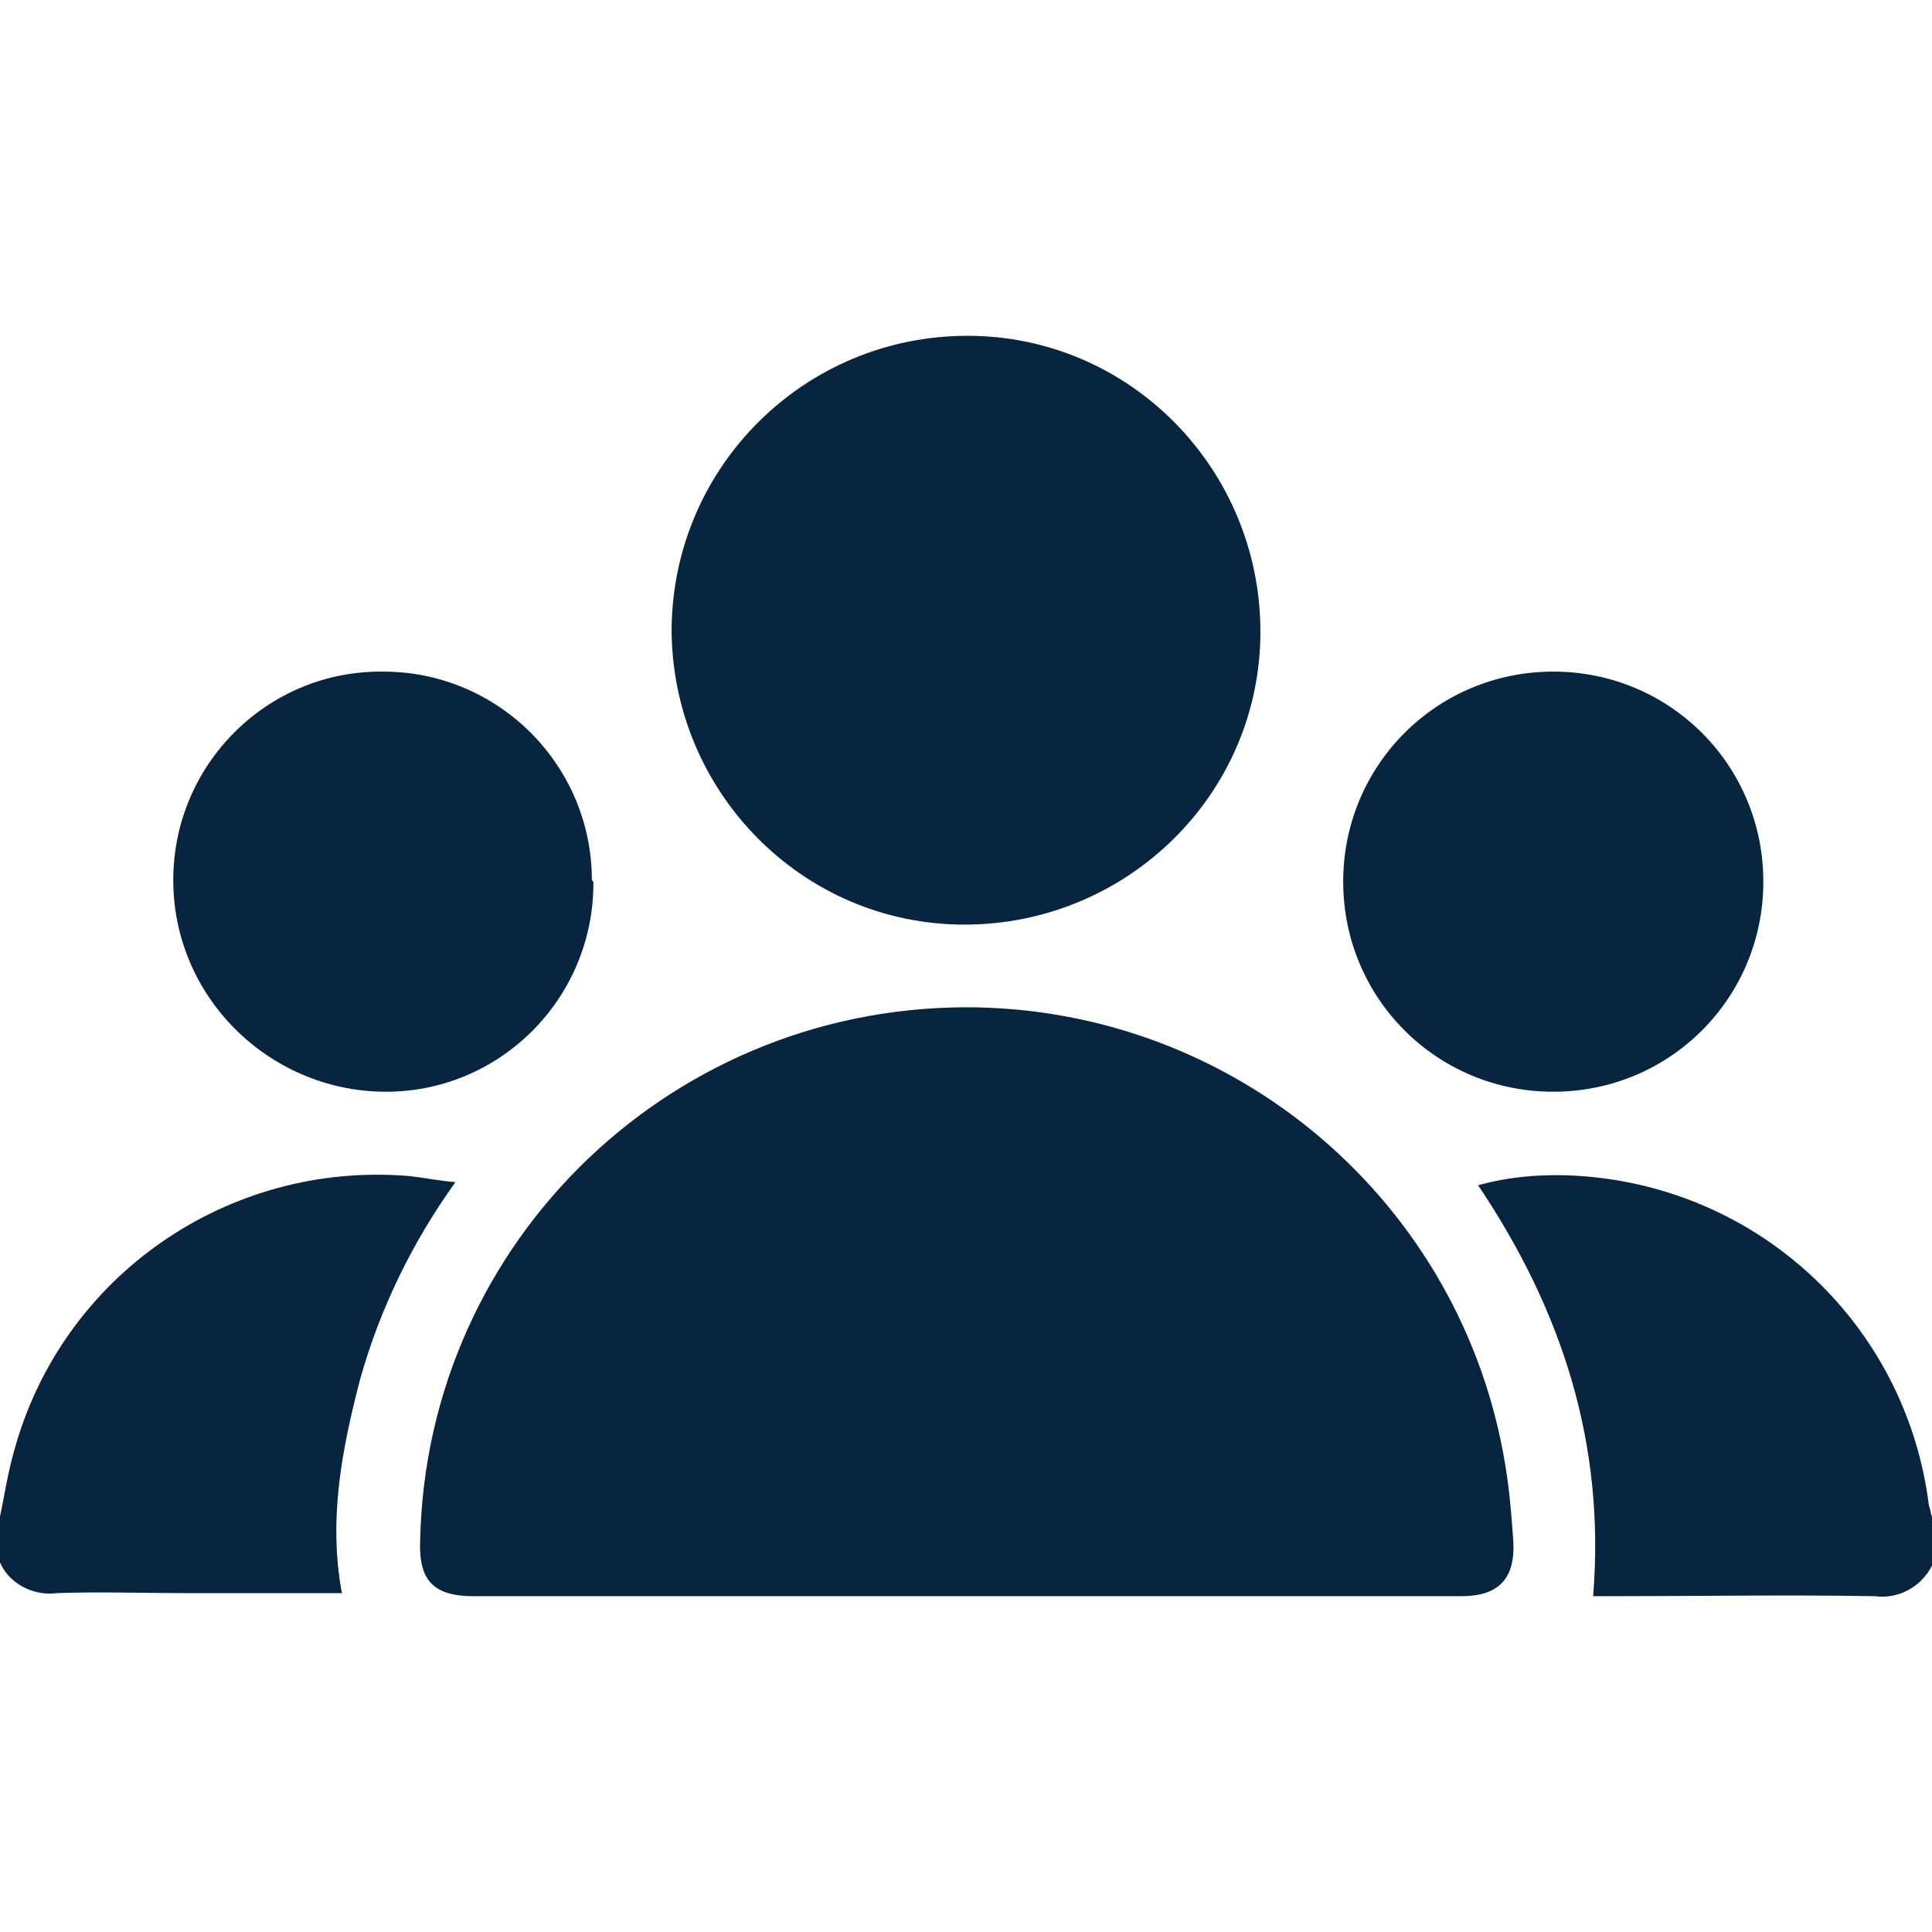 <?xml version="1.0" encoding="utf-8"?>
<!-- Generator: Adobe Illustrator 26.0.1, SVG Export Plug-In . SVG Version: 6.00 Build 0)  -->
<svg version="1.1" id="Calque_1" xmlns="http://www.w3.org/2000/svg" xmlns:xlink="http://www.w3.org/1999/xlink" x="0px" y="0px"
	 viewBox="0 0 126 126" style="enable-background:new 0 0 126 126;" xml:space="preserve">
<style type="text/css">
	.st0{fill:#07253F;}
</style>
<path class="st0" d="M126,102.1c-0.7,1.4-2.2,2.2-3.7,2c-5.7-0.1-11.5,0-17.2,0h-1.2c0.8-9.9-2-18.6-7.5-26.8
	c2.5-0.7,5.2-0.8,7.8-0.5c11.3,1.3,20.2,10.1,21.6,21.4c0.1,0.2,0.1,0.5,0.2,0.7V102.1z"/>
<path class="st0" d="M0,98.9c0.3-1.4,0.5-2.8,0.9-4.2c3.1-11.5,14-19,25.8-18c0.9,0.1,1.9,0.3,3,0.4c-2.8,3.9-4.9,8.2-6.2,12.8
	c-1.2,4.6-2.1,9.2-1.2,14H12.1c-2.8,0-5.6-0.1-8.4,0c-1.5,0.2-3.1-0.6-3.7-2L0,98.9z"/>
<path class="st0" d="M62.9,104.1h-32c-2.6,0-3.6-1-3.5-3.6c0.4-19.7,16.7-35.2,36.4-34.8c17.5,0.4,32.1,13.4,34.5,30.7
	c0.2,1.4,0.3,2.8,0.4,4.2c0.1,2.4-1,3.5-3.4,3.5L62.9,104.1z"/>
<path class="st0" d="M63.1,21.9c10.6,0,19.1,8.7,19.1,19.3c0,10.6-8.7,19.1-19.3,19.1c-10.6,0-19.1-8.7-19.1-19.3
	C43.9,30.4,52.5,21.9,63.1,21.9z"/>
<path class="st0" d="M38.7,57.6c0,7.6-6.2,13.7-13.7,13.6S11.3,65,11.3,57.4c0-7.6,6.2-13.7,13.7-13.6c7.5,0,13.6,6.1,13.6,13.6
	C38.7,57.5,38.7,57.5,38.7,57.6z"/>
<path class="st0" d="M101.3,71.2c-7.6,0-13.7-6.1-13.7-13.7c0-7.6,6.1-13.7,13.7-13.7c7.6,0,13.7,6.1,13.7,13.7c0,0,0,0,0,0
	C115,65.1,108.9,71.2,101.3,71.2z"/>
</svg>
